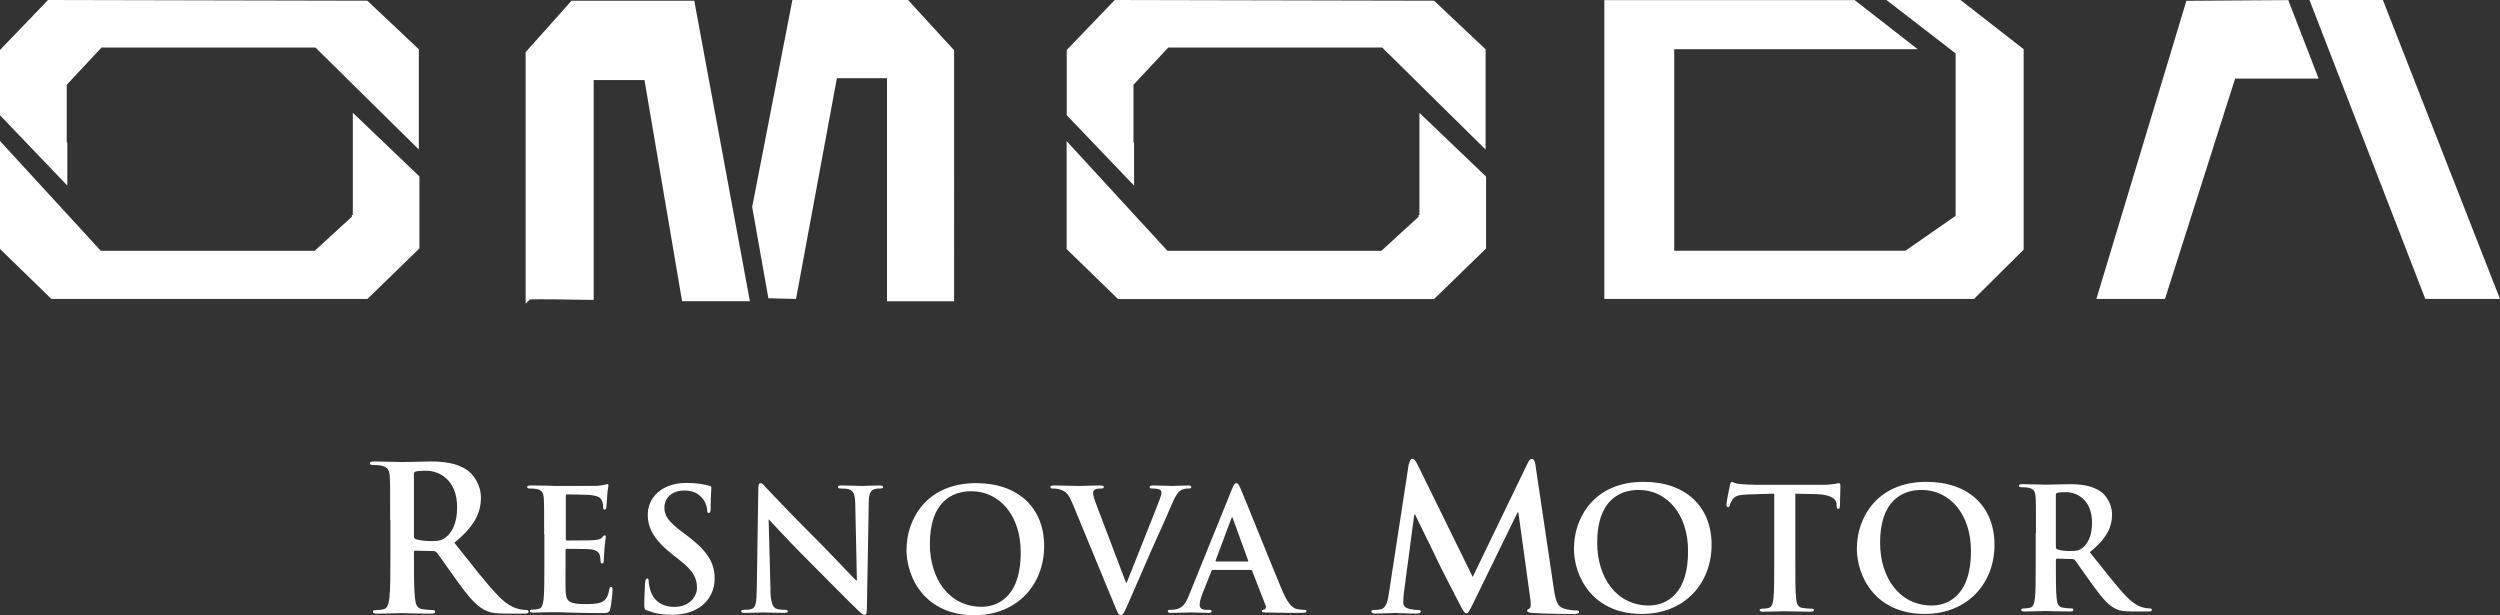 <?xml version="1.0" encoding="UTF-8"?>
<svg xmlns="http://www.w3.org/2000/svg" id="Capa_2" data-name="Capa 2" viewBox="0 0 213.5 52.54">
  <rect x="0" y="0" width="213.5" height="52.54" fill="#333333" stroke="none"/>
  <defs>
    <style>
      .cls-1 {
        fill: #fff;
      }
    </style>
  </defs>
  <g id="Capa_1-2" data-name="Capa 1">
    <g>
      <path class="cls-1" d="M213.5,25.53h-6.38l-.06-.16L197.23,0h6.27l.06.16,9.94,25.37ZM186.72.06l-7.69,25.47h5.86l5.99-18.82h7.13s-2.59-6.7-2.59-6.7l-8.7.06ZM5.75,12.19l-.05-.06v-4.89l2.97-3.18h18.27l8.83,8.71V4.21L31.37.06l-27.27-.06L0,4.27v5.57l5.75,6.01v-3.66ZM30.12,18.36h-.07s0,.15,0,.15l-3.18,2.91H8.61L0,12.04v9.22l4.39,4.27h26.99l4.44-4.32v-6.14l-5.69-5.44v8.74ZM96.85,12.19l-.05-.06v-4.89l2.97-3.18h18.27l8.83,8.71V4.21L122.47.06l-27.27-.06-4.1,4.27v5.57l5.75,6.01v-3.66ZM121.22,18.36h-.07s0,.15,0,.15l-3.18,2.91h-18.27l-8.61-9.37v9.22l4.39,4.27h26.99l4.44-4.32v-6.14l-5.69-5.44v8.74ZM67.67,0l-3.43,17.65v.05s1.38,7.77,1.38,7.77l2.36.06,3.49-18.85h4.28v19.05h5.73V4.29l-3.93-4.29h-9.89ZM48.81.06l-3.92,4.39v21.49l.37-.37c.49-.03,3.39,0,5.19.04h.25s0-18.77,0-18.77h4.34l3.21,18.88h5.79L59.29.06h-10.48ZM161.1,0l5.91,4.56v13.87l-4.28,2.98h-19.75V4.2h20.79S158.39.01,158.39.01h-21.38v25.52h31.57l4.24-4.21V4.2l-5.39-4.2h-6.34Z"></path>
      <g>
        <g>
          <path class="cls-1" d="M46.47,45.63c0-2.19,0-2.59-.03-3.05-.03-.49-.14-.72-.62-.82-.11-.03-.36-.04-.56-.04-.16,0-.24-.03-.24-.13s.1-.13.32-.13c.39,0,.81.01,1.17.01.37.01.7.03.91.03.46,0,3.32,0,3.6-.01.27-.03.5-.06.62-.09.07-.01.16-.06.23-.06s.09.06.09.13c0,.1-.07.27-.11.94-.02.14-.04.78-.07.95-.01.07-.04.16-.14.16s-.13-.07-.13-.2c0-.1-.01-.35-.09-.52-.1-.26-.24-.43-.96-.52-.24-.03-1.76-.06-2.04-.06-.07,0-.1.04-.1.14v3.64c0,.1.01.16.1.16.32,0,1.97,0,2.3-.03.34-.03.56-.07.69-.22.1-.12.16-.19.23-.19.06,0,.1.03.1.12s-.06.32-.12,1.05c-.01.29-.06.86-.06.96,0,.12,0,.27-.13.27-.1,0-.13-.06-.13-.13-.02-.14-.02-.33-.06-.52-.07-.29-.27-.5-.81-.56-.27-.03-1.7-.04-2.04-.04-.07,0-.09.06-.09.14v1.14c0,.49-.02,1.81,0,2.23.03.99.26,1.21,1.73,1.21.37,0,.98,0,1.35-.17.37-.17.55-.48.65-1.07.03-.16.06-.22.16-.22.12,0,.12.12.12.26,0,.33-.12,1.31-.19,1.6-.1.37-.23.37-.78.37-1.08,0-1.87-.03-2.49-.04-.62-.03-1.06-.04-1.5-.04-.16,0-.47,0-.82.01-.33,0-.7.03-.99.03-.19,0-.29-.04-.29-.14,0-.07.06-.12.23-.12.22,0,.39-.03.52-.06.29-.06.36-.37.42-.79.07-.6.07-1.74.07-3.07v-2.53Z"></path>
          <path class="cls-1" d="M55.29,52.16c-.23-.1-.27-.17-.27-.49,0-.79.06-1.65.07-1.89.01-.22.06-.37.17-.37.13,0,.14.13.14.24,0,.19.06.49.13.73.32,1.07,1.17,1.45,2.06,1.45,1.29,0,1.93-.88,1.93-1.64,0-.7-.22-1.37-1.41-2.3l-.66-.52c-1.58-1.24-2.13-2.25-2.13-3.41,0-1.58,1.32-2.72,3.32-2.72.94,0,1.54.14,1.91.24.13.03.2.07.2.17,0,.19-.06.6-.06,1.73,0,.32-.04.43-.16.43-.1,0-.14-.09-.14-.26,0-.13-.07-.58-.37-.95-.22-.27-.63-.71-1.57-.71-1.06,0-1.71.62-1.71,1.48,0,.66.33,1.17,1.53,2.07l.4.3c1.74,1.31,2.36,2.3,2.36,3.67,0,.84-.32,1.83-1.35,2.5-.72.46-1.53.59-2.29.59-.83,0-1.48-.1-2.1-.37Z"></path>
          <path class="cls-1" d="M65.79,50.38c.03,1.12.22,1.5.5,1.6.24.09.52.1.75.1.16,0,.24.03.24.12,0,.12-.13.14-.33.14-.94,0-1.51-.04-1.78-.04-.13,0-.81.04-1.55.04-.19,0-.32-.01-.32-.14,0-.09.09-.12.23-.12.19,0,.45-.01.65-.07.37-.11.43-.53.45-1.78l.13-8.48c0-.29.04-.49.19-.49.16,0,.29.19.53.45.17.19,2.36,2.49,4.46,4.58.98.98,2.92,3.05,3.17,3.28h.07l-.14-6.46c-.01-.88-.14-1.15-.49-1.3-.22-.09-.56-.09-.76-.09-.17,0-.23-.04-.23-.13,0-.12.16-.13.37-.13.75,0,1.44.04,1.74.04.16,0,.7-.04,1.41-.04.19,0,.33.01.33.13,0,.09-.09.13-.26.13-.14,0-.26,0-.43.04-.4.11-.52.42-.53,1.22l-.16,9.08c0,.32-.06.45-.19.45-.16,0-.33-.16-.49-.32-.91-.86-2.75-2.75-4.24-4.23-1.57-1.55-3.17-3.31-3.43-3.58h-.04l.16,6Z"></path>
          <path class="cls-1" d="M77.42,46.9c0-2.46,1.63-5.64,5.94-5.64,3.58,0,5.81,2.09,5.81,5.38s-2.3,5.9-5.96,5.9c-4.13,0-5.8-3.09-5.8-5.64ZM87.17,47.17c0-3.22-1.86-5.22-4.22-5.22-1.65,0-3.54.92-3.54,4.5,0,2.99,1.65,5.37,4.42,5.37,1.01,0,3.34-.49,3.34-4.65Z"></path>
          <path class="cls-1" d="M91.53,42.87c-.33-.79-.58-.95-1.09-1.09-.22-.06-.45-.06-.56-.06-.13,0-.17-.04-.17-.13,0-.12.16-.13.37-.13.76,0,1.58.04,2.09.04.36,0,1.05-.04,1.77-.04.17,0,.33.03.33.13s-.09.13-.22.13c-.23,0-.45.01-.56.1-.1.07-.14.17-.14.3,0,.19.13.59.33,1.11l2.48,6.53h.06c.62-1.58,2.49-6.22,2.84-7.17.07-.19.13-.4.13-.53,0-.12-.06-.23-.19-.27-.17-.06-.39-.07-.58-.07-.13,0-.24-.01-.24-.12,0-.12.13-.14.4-.14.72,0,1.32.04,1.51.04.24,0,.92-.04,1.35-.04.19,0,.3.03.3.13s-.09.13-.23.13-.45,0-.7.17c-.19.13-.4.37-.79,1.29-.56,1.35-.95,2.13-1.73,3.9-.92,2.1-1.6,3.67-1.91,4.39-.38.84-.46,1.07-.66,1.07-.19,0-.27-.2-.55-.88l-3.63-8.79Z"></path>
          <path class="cls-1" d="M103.58,48.67c-.07,0-.1.03-.13.11l-.78,1.97c-.14.36-.22.71-.22.88,0,.26.13.45.58.45h.22c.17,0,.22.03.22.12,0,.12-.09.14-.24.14-.46,0-1.08-.04-1.53-.04-.16,0-.95.04-1.7.04-.19,0-.27-.03-.27-.14,0-.09.06-.12.17-.12.13,0,.33-.01.45-.03.66-.09.94-.58,1.22-1.29l3.61-8.92c.17-.42.26-.58.4-.58.13,0,.22.13.36.46.35.79,2.65,6.55,3.57,8.73.55,1.29.96,1.5,1.27,1.57.22.04.43.06.6.06.12,0,.19.01.19.12,0,.12-.13.14-.66.14s-1.57,0-2.72-.03c-.26-.01-.43-.01-.43-.12,0-.09.06-.12.2-.13.1-.03.2-.16.13-.33l-1.15-2.96c-.03-.07-.07-.1-.14-.1h-3.21ZM106.52,47.95c.07,0,.09-.04.07-.09l-1.29-3.54c-.01-.06-.03-.13-.07-.13s-.07.07-.09.13l-1.32,3.53c-.02.06,0,.1.06.1h2.65Z"></path>
        </g>
        <path class="cls-1" d="M33.32,44.38c0-2.61,0-3.09-.03-3.64-.03-.58-.17-.86-.74-.98-.14-.03-.43-.05-.67-.05-.19,0-.29-.03-.29-.15s.12-.15.38-.15c.91,0,1.99.05,2.35.05.58,0,1.89-.05,2.42-.05,1.08,0,2.23.1,3.16.74.48.33,1.17,1.2,1.17,2.35,0,1.27-.53,2.44-2.27,3.85,1.53,1.92,2.71,3.45,3.73,4.52.96,1,1.67,1.12,1.92,1.17.19.03.34.05.48.05s.21.05.21.14c0,.14-.12.17-.33.17h-1.63c-.96,0-1.39-.09-1.84-.33-.74-.39-1.39-1.2-2.35-2.52-.69-.94-1.48-2.11-1.7-2.37-.09-.1-.19-.12-.31-.12l-1.49-.03c-.09,0-.14.03-.14.14v.24c0,1.6,0,2.95.09,3.68.05.5.15.88.67.94.26.03.64.07.84.07.14,0,.21.05.21.14,0,.12-.12.17-.34.17-1,0-2.27-.05-2.53-.05-.33,0-1.41.05-2.1.05-.22,0-.34-.05-.34-.17,0-.09.07-.14.28-.14.26,0,.46-.03.62-.07.34-.07.43-.45.5-.94.09-.72.09-2.08.09-3.66v-3.02ZM35.35,45.73c0,.19.03.26.15.31.36.12.88.17,1.31.17.69,0,.91-.07,1.22-.29.52-.38,1.01-1.17,1.01-2.58,0-2.44-1.61-3.14-2.63-3.14-.43,0-.74.02-.91.07-.12.03-.15.1-.15.24v5.22Z"></path>
        <g>
          <path class="cls-1" d="M134.42,46.79c0-2.46,1.63-5.64,5.94-5.64,3.58,0,5.81,2.09,5.81,5.38s-2.3,5.9-5.96,5.9c-4.13,0-5.8-3.09-5.8-5.64ZM144.16,47.06c0-3.22-1.86-5.22-4.22-5.22-1.65,0-3.54.92-3.54,4.5,0,2.99,1.65,5.37,4.42,5.37,1.01,0,3.34-.49,3.34-4.65Z"></path>
          <path class="cls-1" d="M151.51,42.16l-2.14.06c-.83.03-1.18.1-1.4.42-.14.22-.22.39-.24.5-.03.12-.07.17-.16.17-.1,0-.13-.07-.13-.23,0-.23.27-1.54.3-1.65.04-.19.09-.27.17-.27.11,0,.26.14.62.17.42.04.96.07,1.44.07h5.7c.46,0,.78-.04.99-.07.22-.04.33-.07.39-.07.1,0,.12.09.12.3,0,.3-.04,1.29-.04,1.67-.02.14-.04.23-.13.23-.12,0-.14-.07-.16-.29v-.16c-.04-.37-.43-.78-1.71-.81l-1.81-.04v5.9c0,1.32,0,2.46.07,3.08.04.4.13.72.56.78.2.03.52.06.73.06.16,0,.23.04.23.12,0,.1-.12.14-.27.14-.95,0-1.86-.04-2.26-.04-.33,0-1.24.04-1.81.04-.19,0-.29-.04-.29-.14,0-.07.06-.12.23-.12.22,0,.39-.03.52-.06.29-.06.37-.37.42-.79.07-.6.07-1.74.07-3.07v-5.9Z"></path>
          <path class="cls-1" d="M158.58,46.79c0-2.46,1.63-5.64,5.94-5.64,3.58,0,5.81,2.09,5.81,5.38s-2.3,5.9-5.96,5.9c-4.13,0-5.8-3.09-5.8-5.64ZM168.32,47.06c0-3.22-1.86-5.22-4.22-5.22-1.65,0-3.54.92-3.54,4.5,0,2.99,1.65,5.37,4.42,5.37,1.01,0,3.34-.49,3.34-4.65Z"></path>
          <path class="cls-1" d="M173.87,45.52c0-2.19,0-2.59-.03-3.05-.03-.49-.14-.72-.62-.82-.11-.03-.36-.04-.56-.04-.16,0-.24-.03-.24-.13s.1-.13.32-.13c.76,0,1.67.04,1.97.04.49,0,1.58-.04,2.03-.04.91,0,1.87.09,2.65.62.4.27.98,1.01.98,1.97,0,1.06-.45,2.04-1.9,3.22,1.28,1.61,2.27,2.89,3.12,3.78.81.84,1.4.94,1.61.98.16.03.29.04.4.04s.17.04.17.12c0,.12-.1.14-.27.14h-1.37c-.81,0-1.17-.07-1.54-.27-.62-.33-1.17-1.01-1.97-2.12-.58-.79-1.24-1.77-1.42-1.99-.07-.09-.16-.1-.26-.1l-1.25-.03c-.07,0-.12.03-.12.12v.2c0,1.34,0,2.47.07,3.08.04.42.13.73.56.79.22.03.53.06.7.06.12,0,.17.04.17.12,0,.1-.1.14-.29.14-.83,0-1.9-.04-2.12-.04-.27,0-1.18.04-1.76.04-.19,0-.29-.04-.29-.14,0-.07.06-.12.23-.12.22,0,.39-.03.52-.06.29-.06.36-.37.42-.79.07-.6.07-1.74.07-3.07v-2.53ZM175.57,46.66c0,.16.03.22.13.26.3.1.73.14,1.09.14.58,0,.76-.06,1.02-.24.43-.32.85-.98.85-2.16,0-2.04-1.35-2.63-2.2-2.63-.36,0-.62.01-.76.06-.1.03-.13.09-.13.2v4.37Z"></path>
        </g>
        <path class="cls-1" d="M120.33,39.64c.05-.29.15-.45.29-.45s.24.09.46.53l4.69,9.55,4.67-9.67c.14-.28.22-.41.38-.41s.26.17.31.53l1.56,10.51c.15,1.08.33,1.58.84,1.73.5.15.84.17,1.06.17.15,0,.27.02.27.12,0,.14-.21.19-.45.19-.43,0-2.8-.03-3.49-.09-.39-.03-.5-.09-.5-.19,0-.09.07-.14.19-.19.1-.03.15-.26.09-.74l-1.03-7.47h-.07l-3.74,7.66c-.4.81-.48.96-.64.96s-.33-.34-.6-.86c-.41-.79-1.77-3.42-1.98-3.9-.15-.36-1.18-2.39-1.79-3.68h-.07l-.89,6.7c-.03.31-.05.53-.05.81,0,.33.22.48.52.55.31.07.55.09.72.09.14,0,.26.03.26.12,0,.15-.15.19-.41.19-.72,0-1.49-.05-1.8-.05-.33,0-1.15.05-1.7.05-.17,0-.31-.03-.31-.19,0-.09.1-.12.28-.12.14,0,.26,0,.51-.05.48-.1.62-.77.7-1.36l1.7-11.06Z"></path>
      </g>
    </g>
  </g>
</svg>
